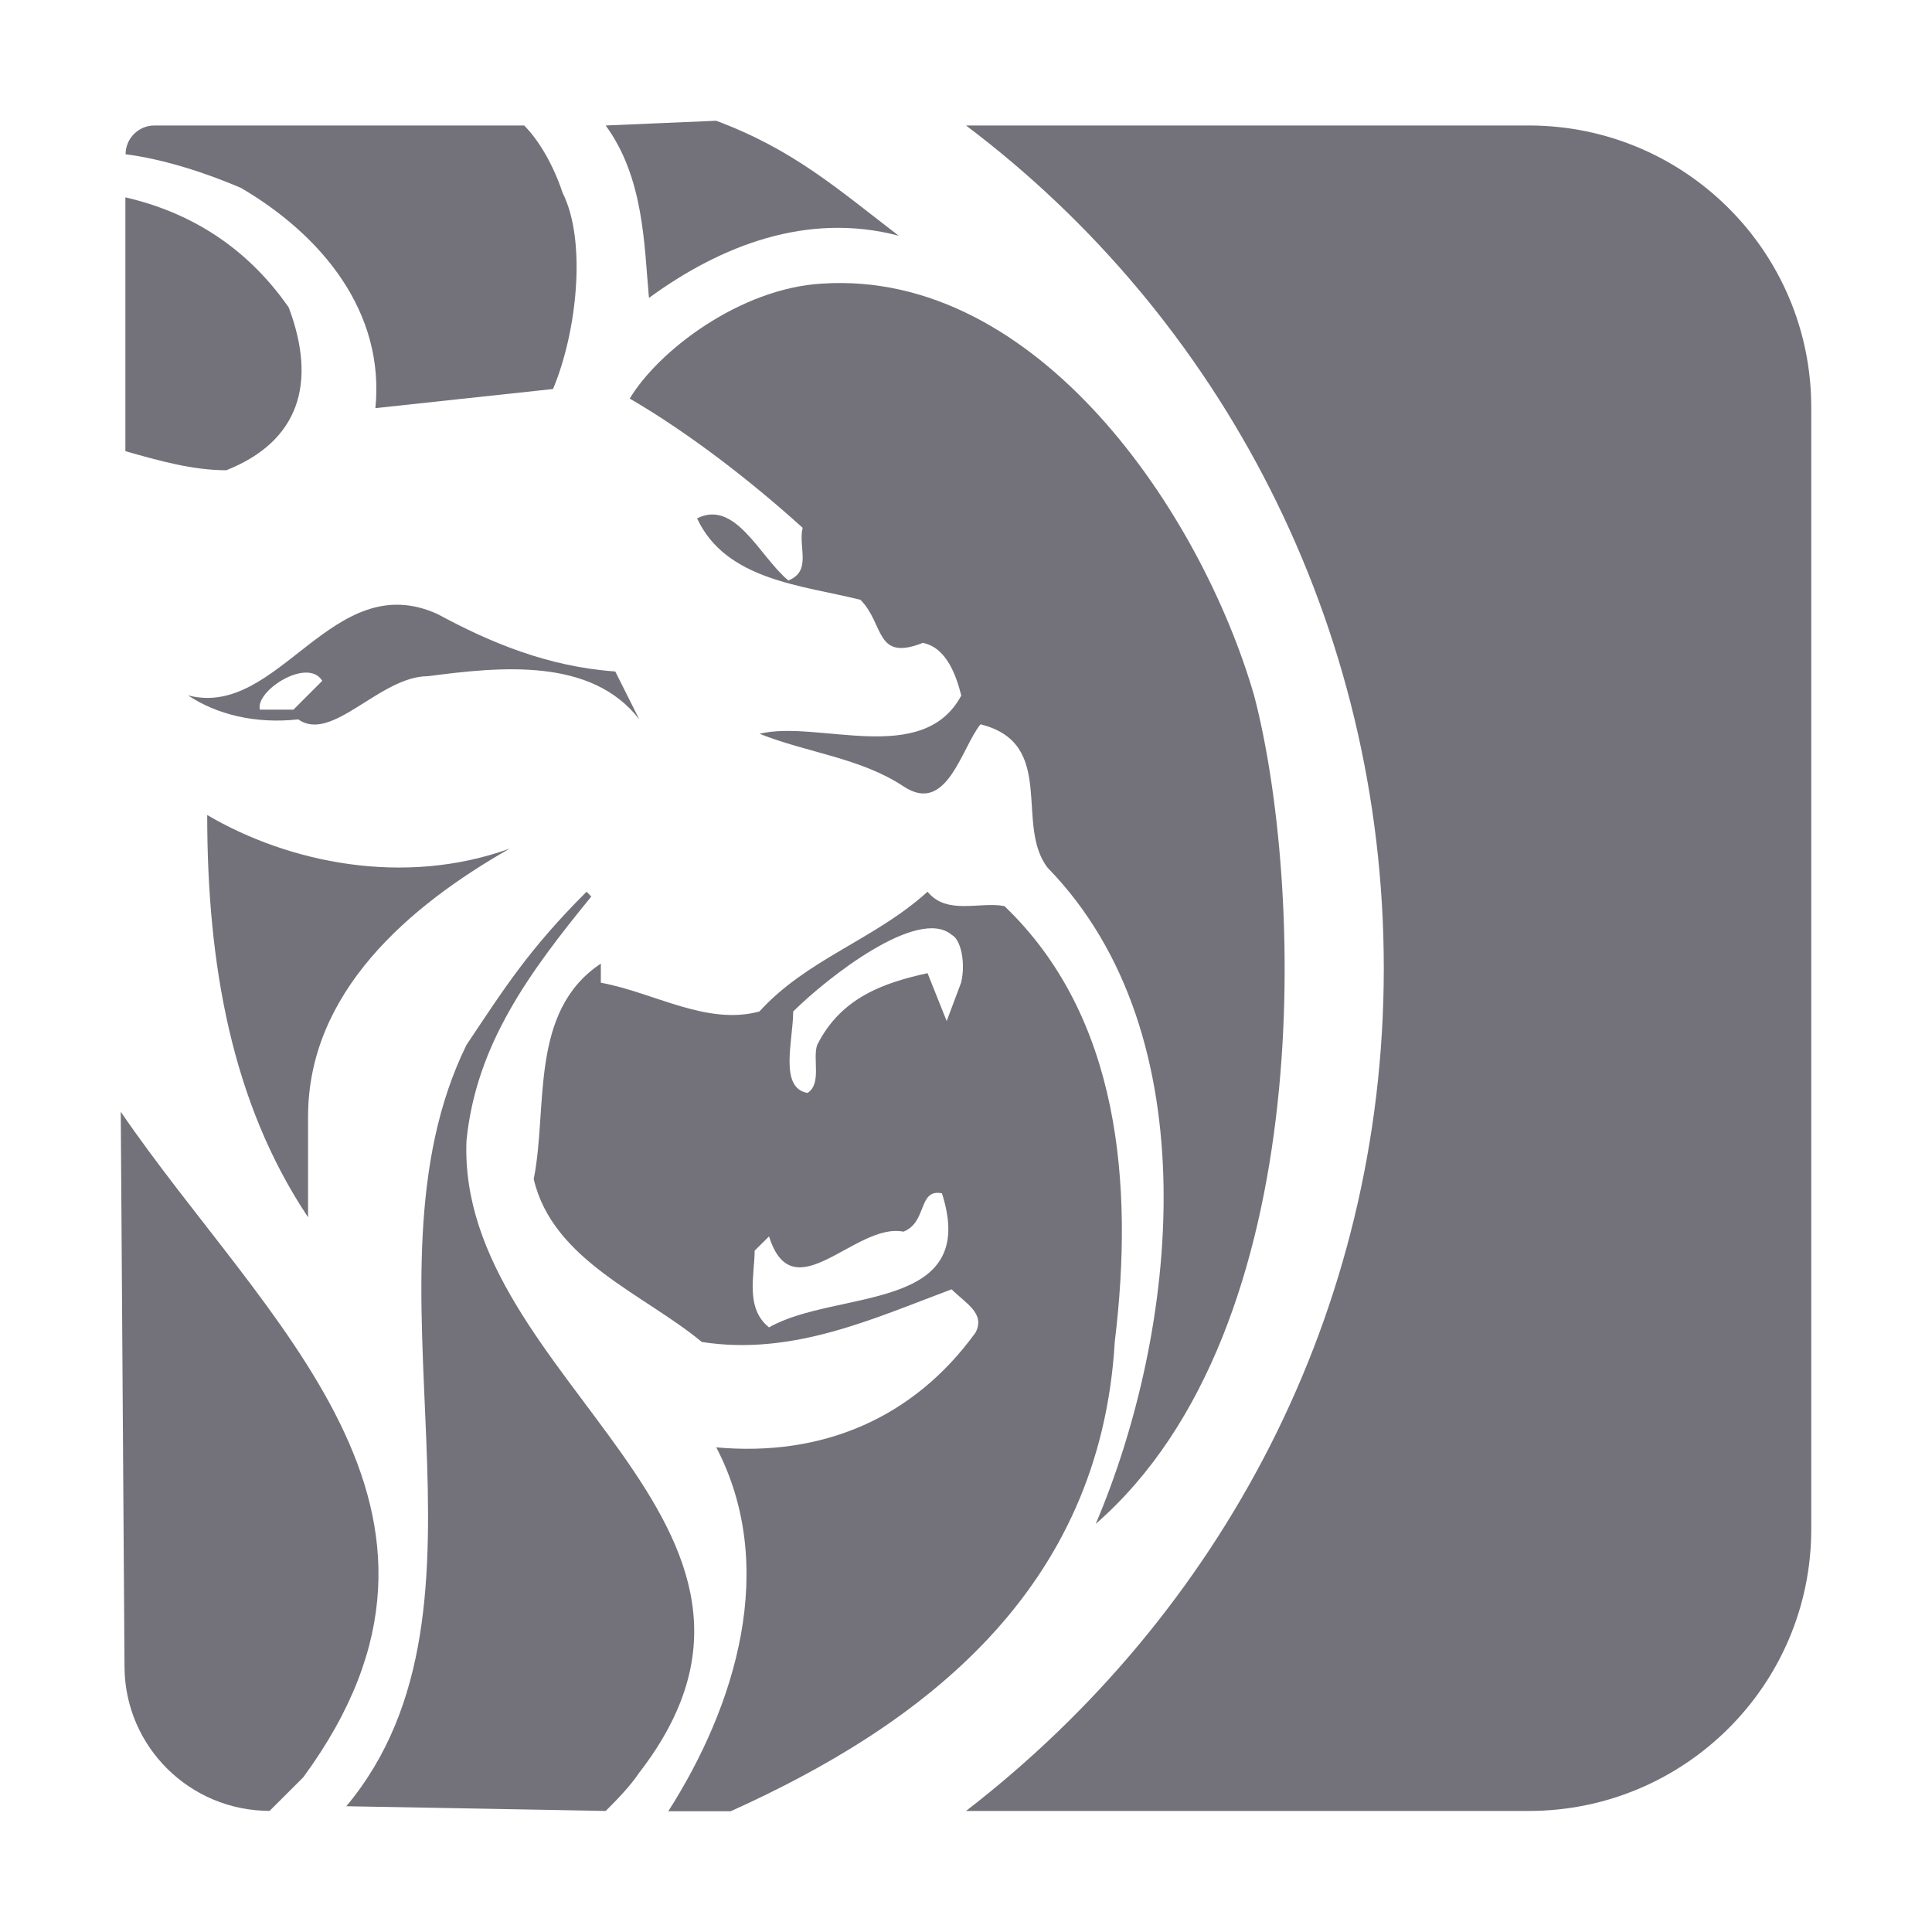 <svg width="20" height="20" viewBox="0 0 20 20" fill="none" xmlns="http://www.w3.org/2000/svg">
<path d="M2.145 8.437C2.145 9.973 2.395 11.411 3.189 12.601V11.56C3.189 10.271 4.233 9.379 5.276 8.785C4.183 9.18 2.989 8.933 2.145 8.437Z" fill="#73727A"/>
<path d="M3.038 7.346H2.69C2.641 7.149 3.187 6.801 3.336 7.048L3.038 7.346ZM1.945 7.198C2.244 7.396 2.641 7.496 3.088 7.447C3.436 7.695 3.933 7 4.43 7C5.177 6.902 6.121 6.803 6.618 7.447L6.369 6.951C5.674 6.902 5.076 6.653 4.53 6.357C3.436 5.86 2.89 7.447 1.945 7.198Z" fill="#73727A"/>
<path d="M1.299 4.671C1.648 4.77 1.995 4.868 2.343 4.868C3.089 4.571 3.287 3.976 2.989 3.183C2.541 2.539 1.945 2.192 1.298 2.043V4.671H1.299Z" fill="#73727A"/>
<path d="M6.27 18.747C6.369 18.648 6.519 18.498 6.618 18.35C8.607 15.772 4.729 14.286 4.829 11.808C4.928 10.817 5.474 10.073 6.121 9.281L6.072 9.231C5.476 9.826 5.226 10.223 4.829 10.817C3.635 13.245 5.326 16.615 3.585 18.698L6.27 18.747Z" fill="#73727A"/>
<path d="M14.325 10.023C14.325 13.592 12.634 16.714 10 18.747H15.825C17.44 18.747 18.75 17.441 18.75 15.83V4.216C18.75 2.605 17.44 1.299 15.825 1.299H10C12.634 3.283 14.325 6.455 14.325 10.023Z" fill="#73727A"/>
<path d="M1.289 17.26C1.295 18.082 1.966 18.746 2.791 18.746L3.139 18.399C5.177 15.623 2.741 13.691 1.25 11.509L1.289 17.26Z" fill="#73727A"/>
<path d="M5.426 1.299H1.599C1.434 1.299 1.3 1.433 1.3 1.597C1.698 1.647 2.145 1.795 2.494 1.945C3.339 2.44 3.985 3.234 3.886 4.225L5.725 4.027C5.974 3.433 6.074 2.491 5.824 1.996C5.724 1.696 5.575 1.449 5.426 1.299Z" fill="#73727A"/>
<path d="M6.27 1.299C6.668 1.844 6.668 2.539 6.718 3.084C7.464 2.539 8.359 2.192 9.303 2.44C8.658 1.945 8.21 1.548 7.414 1.25L6.27 1.299Z" fill="#73727A"/>
<path d="M9.949 10.173L9.8 10.57L9.602 10.074C9.154 10.173 8.707 10.323 8.459 10.818C8.41 10.967 8.509 11.215 8.36 11.314C8.061 11.264 8.211 10.769 8.211 10.471C8.56 10.124 9.504 9.381 9.853 9.678C9.949 9.727 9.998 9.974 9.949 10.173ZM7.961 13.741C7.711 13.543 7.812 13.196 7.812 12.947L7.961 12.799C8.21 13.592 8.856 12.651 9.353 12.75C9.602 12.651 9.501 12.303 9.751 12.353C10.148 13.592 8.656 13.344 7.961 13.741ZM11.54 13.89C11.739 12.254 11.59 10.52 10.398 9.38C10.148 9.33 9.802 9.478 9.602 9.231C9.055 9.727 8.358 9.925 7.861 10.471C7.315 10.619 6.768 10.273 6.22 10.173C6.22 10.074 6.22 10.025 6.22 9.975C5.474 10.471 5.674 11.462 5.525 12.206C5.723 13.049 6.668 13.396 7.265 13.892C8.21 14.04 9.055 13.643 9.851 13.347C10 13.495 10.2 13.595 10.1 13.793C9.455 14.685 8.51 15.082 7.415 14.983C8.061 16.223 7.614 17.66 6.918 18.75H7.564C9.551 17.855 11.39 16.467 11.54 13.89Z" fill="#73727A"/>
<path d="M12.982 7.198C12.436 5.315 10.745 2.788 8.508 2.936C7.662 2.985 6.817 3.629 6.519 4.126C7.116 4.473 7.763 4.969 8.309 5.464C8.26 5.662 8.408 5.911 8.161 6.009C7.862 5.761 7.614 5.167 7.216 5.366C7.515 6.009 8.309 6.059 8.907 6.209C9.156 6.457 9.056 6.852 9.553 6.655C9.802 6.704 9.901 7.002 9.951 7.2C9.553 7.944 8.46 7.448 7.863 7.596C8.36 7.794 8.907 7.845 9.354 8.141C9.802 8.439 9.951 7.745 10.15 7.498C10.946 7.695 10.499 8.538 10.846 8.984C12.536 10.719 12.188 13.791 11.343 15.775C13.678 13.741 13.479 9.082 12.982 7.198Z" fill="#73727A"/>
</svg>
